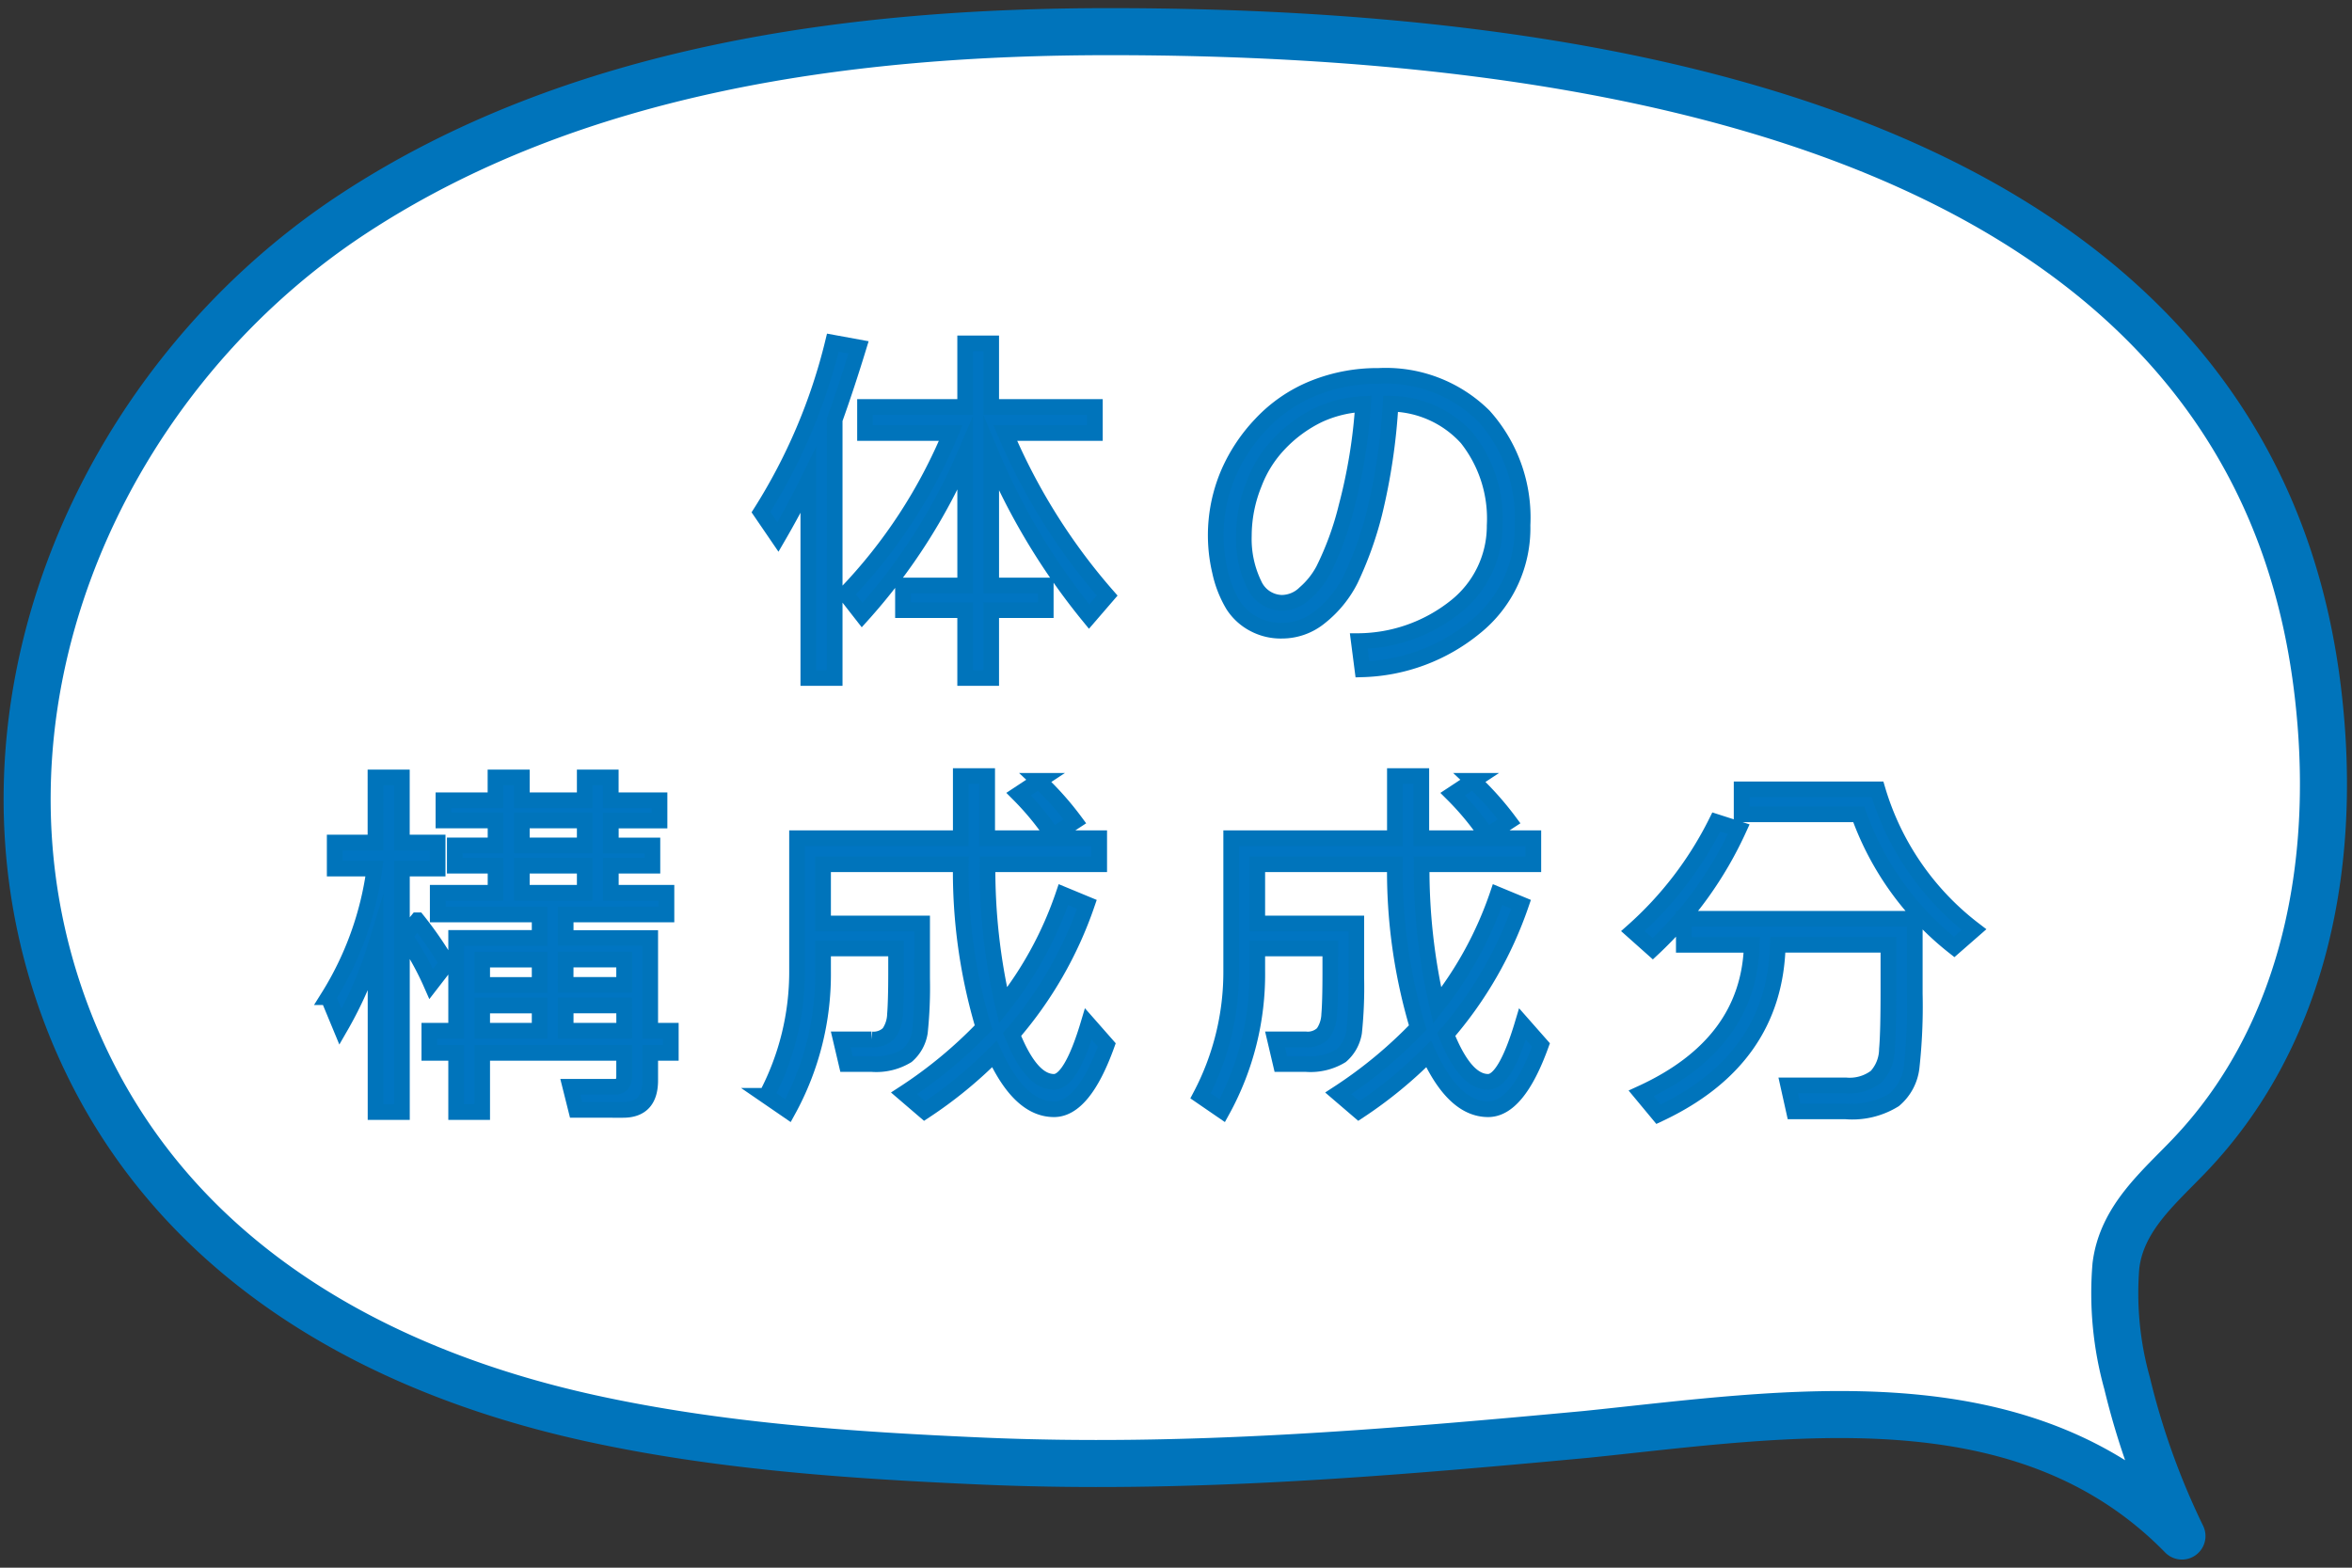 <svg xmlns="http://www.w3.org/2000/svg" xmlns:xlink="http://www.w3.org/1999/xlink" width="150" height="100" viewBox="0 0 150 100">
  <rect x="0" y="0" width="150" height="100" fill="#333333" stroke="none"/>
  <defs>
    <clipPath id="clip-path">
      <rect id="Rectangle_1133" data-name="Rectangle 1133" width="150" height="100" transform="translate(2.019)" fill="none"/>
    </clipPath>
  </defs>
  <g id="Group_2207" data-name="Group 2207" transform="translate(-2.019 0)">
    <g id="Group_2206" data-name="Group 2206" transform="translate(0 0)" clip-path="url(#clip-path)">
      <path id="Path_11719" data-name="Path 11719" d="M138.924,97.462a47.923,47.923,0,0,1-3.5-9.752,21.376,21.376,0,0,1-.711-7.495c.376-3.047,2.742-4.979,4.717-7.055,6.993-7.349,9.169-17.592,8.358-27.57C146.524,30.028,137.656,1.5,70.515,1.5c-16.466,0-34.109,2.345-48.249,11.639C5.859,23.925-3.335,45.283,4.122,64.509q.3.779.639,1.545C10.782,79.757,23.568,86.9,37.4,89.94c8.207,1.8,16.616,2.372,24.983,2.739,12.954.568,25.666-.5,38.535-1.7,12.668-1.3,27.871-3.89,38.005,6.484" transform="translate(2.25 0.519)" fill="#fff"/>
      <path id="Path_11720" data-name="Path 11720" d="M138.924,97.462a47.923,47.923,0,0,1-3.5-9.752,21.376,21.376,0,0,1-.711-7.495c.376-3.047,2.742-4.979,4.717-7.055,6.993-7.349,9.169-17.592,8.358-27.57C146.524,30.028,137.656,1.5,70.515,1.5c-16.466,0-34.109,2.345-48.249,11.639C5.859,23.925-3.335,45.283,4.122,64.509q.3.779.639,1.545C10.782,79.757,23.568,86.9,37.4,89.94c8.207,1.8,16.616,2.372,24.983,2.739,12.954.568,25.666-.5,38.535-1.7C113.587,89.682,128.789,87.088,138.924,97.462Z" transform="translate(2.25 0.519)" fill="none" stroke="#0074bb" stroke-linecap="round" stroke-linejoin="round" stroke-width="3"/>
      <path id="Path_11721" data-name="Path 11721" d="M37.553,27.051A36.255,36.255,0,0,0,42.14,16.239l1.637.3c-.486,1.588-.992,3.135-1.522,4.61V37.628H40.574V25.022c-.623,1.268-1.269,2.465-1.937,3.616Zm20.929,6.66a42.373,42.373,0,0,1-6.244-10.371v8.389h3.478V33.3H52.237v4.33h-1.66V33.3H46.611v-1.57h3.967V23.339a37.351,37.351,0,0,1-6.57,10.277l-1.059-1.358A33.025,33.025,0,0,0,49.655,22H44.19V20.34h6.387V16.283h1.66V20.34H58.85V22H53.134a38.675,38.675,0,0,0,6.5,10.375Z" transform="translate(12.996 5.619)" fill="#0075c2"/>
      <path id="Path_11722" data-name="Path 11722" d="M37.553,27.051A36.255,36.255,0,0,0,42.14,16.239l1.637.3c-.486,1.588-.992,3.135-1.522,4.61V37.628H40.574V25.022c-.623,1.268-1.269,2.465-1.937,3.616Zm20.929,6.66a42.373,42.373,0,0,1-6.244-10.371v8.389h3.478V33.3H52.237v4.33h-1.66V33.3H46.611v-1.57h3.967V23.339a37.351,37.351,0,0,1-6.57,10.277l-1.059-1.358A33.025,33.025,0,0,0,49.655,22H44.19V20.34h6.387V16.283h1.66V20.34H58.85V22H53.134a38.675,38.675,0,0,0,6.5,10.375Z" transform="translate(12.996 5.619)" fill="none" stroke="#0074bb" stroke-miterlimit="10" stroke-width="1"/>
      <path id="Path_11723" data-name="Path 11723" d="M75.117,21.778a6.662,6.662,0,0,0-4.863-2.19,38.687,38.687,0,0,1-1.036,6.985,22.9,22.9,0,0,1-1.521,4.24,7.173,7.173,0,0,1-1.936,2.374,3.822,3.822,0,0,1-2.444.878,3.638,3.638,0,0,1-1.774-.419,3.515,3.515,0,0,1-1.335-1.218,7.048,7.048,0,0,1-.833-2.123,10.061,10.061,0,0,1,.579-6.382A10.73,10.73,0,0,1,61.981,20.9a9.4,9.4,0,0,1,3.411-2.325,10.876,10.876,0,0,1,4.1-.761A8.887,8.887,0,0,1,76.2,20.37a9.69,9.69,0,0,1,2.467,6.962,8.11,8.11,0,0,1-3.042,6.526,11.834,11.834,0,0,1-7.169,2.672l-.232-1.8a10.055,10.055,0,0,0,6.133-2.164,6.57,6.57,0,0,0,2.533-5.212,8.265,8.265,0,0,0-1.774-5.577M64.791,31.667a5.2,5.2,0,0,0,1.176-1.475,19.327,19.327,0,0,0,1.475-4.056A34.177,34.177,0,0,0,68.5,19.609a7.613,7.613,0,0,0-2.836.693,8.631,8.631,0,0,0-2.58,1.911,7.512,7.512,0,0,0-1.522,2.446,8.9,8.9,0,0,0-.668,3.365,6.643,6.643,0,0,0,.668,3.112,1.977,1.977,0,0,0,1.751,1.151,2.12,2.12,0,0,0,1.475-.621" transform="translate(20.452 6.165)" fill="#0075c2"/>
      <path id="Path_11724" data-name="Path 11724" d="M75.117,21.778a6.662,6.662,0,0,0-4.863-2.19,38.687,38.687,0,0,1-1.036,6.985,22.9,22.9,0,0,1-1.521,4.24,7.173,7.173,0,0,1-1.936,2.374,3.822,3.822,0,0,1-2.444.878,3.638,3.638,0,0,1-1.774-.419,3.515,3.515,0,0,1-1.335-1.218,7.048,7.048,0,0,1-.833-2.123,10.061,10.061,0,0,1,.579-6.382A10.73,10.73,0,0,1,61.981,20.9a9.4,9.4,0,0,1,3.411-2.325,10.876,10.876,0,0,1,4.1-.761A8.887,8.887,0,0,1,76.2,20.37a9.69,9.69,0,0,1,2.467,6.962,8.11,8.11,0,0,1-3.042,6.526,11.834,11.834,0,0,1-7.169,2.672l-.232-1.8a10.055,10.055,0,0,0,6.133-2.164,6.57,6.57,0,0,0,2.533-5.212A8.265,8.265,0,0,0,75.117,21.778ZM64.791,31.667a5.2,5.2,0,0,0,1.176-1.475,19.327,19.327,0,0,0,1.475-4.056A34.177,34.177,0,0,0,68.5,19.609a7.613,7.613,0,0,0-2.836.693,8.631,8.631,0,0,0-2.58,1.911,7.512,7.512,0,0,0-1.522,2.446,8.9,8.9,0,0,0-.668,3.365,6.643,6.643,0,0,0,.668,3.112,1.977,1.977,0,0,0,1.751,1.151A2.12,2.12,0,0,0,64.791,31.667Z" transform="translate(20.452 6.165)" fill="none" stroke="#0074bb" stroke-miterlimit="10" stroke-width="1"/>
      <path id="Path_11725" data-name="Path 11725" d="M21.752,42.654V58.189H20.07V47.61a24.9,24.9,0,0,1-2.236,5.141l-.785-1.894A20.521,20.521,0,0,0,20,42.654H17.465v-1.66h2.6V36.843h1.683v4.151h2.282v1.66Zm.991,3.3a23.477,23.477,0,0,1,1.891,2.743l-1.016,1.314a18.523,18.523,0,0,0-1.7-3.045Zm7.792-.369h-6.5V44.2h3.688V42.47h-2.6V41.179h2.6V39.586H24.4V38.3h3.319V36.843H29.4V38.3h4.011V36.843h1.66V38.3h3.109v1.29H35.075v1.592h2.652V42.47H35.075V44.2h3.548v1.385H32.195v1.5h5.392V53H38.9V54.41H37.587v1.75c0,1.268-.576,1.889-1.73,1.889H32.862l-.369-1.475H35.3c.416,0,.623-.207.623-.643V54.41H26.87v3.778H25.21V54.41H23.5V53H25.21V47.08h5.325Zm0,2.879H26.87v1.615h3.665Zm0,2.928H26.87V53h3.665ZM29.4,41.179h4.011V39.586H29.4Zm4.011,1.291H29.4V44.2h4.011Zm-1.221,7.605h3.733V48.459H32.195Zm3.733,1.314H32.195V53h3.733Z" transform="translate(5.9 12.749)" fill="#0075c2"/>
      <path id="Path_11726" data-name="Path 11726" d="M21.752,42.654V58.189H20.07V47.61a24.9,24.9,0,0,1-2.236,5.141l-.785-1.894A20.521,20.521,0,0,0,20,42.654H17.465v-1.66h2.6V36.843h1.683v4.151h2.282v1.66Zm.991,3.3a23.477,23.477,0,0,1,1.891,2.743l-1.016,1.314a18.523,18.523,0,0,0-1.7-3.045Zm7.792-.369h-6.5V44.2h3.688V42.47h-2.6V41.179h2.6V39.586H24.4V38.3h3.319V36.843H29.4V38.3h4.011V36.843h1.66V38.3h3.109v1.29H35.075v1.592h2.652V42.47H35.075V44.2h3.548v1.385H32.195v1.5h5.392V53H38.9V54.41H37.587v1.75c0,1.268-.576,1.889-1.73,1.889H32.862l-.369-1.475H35.3c.416,0,.623-.207.623-.643V54.41H26.87v3.778H25.21V54.41H23.5V53H25.21V47.08h5.325Zm0,2.879H26.87v1.615h3.665Zm0,2.928H26.87V53h3.665ZM29.4,41.179h4.011V39.586H29.4Zm4.011,1.291H29.4V44.2h4.011Zm-1.221,7.605h3.733V48.459H32.195Zm3.733,1.314H32.195V53h3.733Z" transform="translate(5.9 12.749)" fill="none" stroke="#0074bb" stroke-miterlimit="10" stroke-width="1"/>
      <path id="Path_11727" data-name="Path 11727" d="M50.209,42.4H41.426v3.782h6.317v3.5a27.65,27.65,0,0,1-.14,3.432,2.482,2.482,0,0,1-.829,1.5,3.762,3.762,0,0,1-2.259.53H42.924l-.369-1.57h1.96a1.368,1.368,0,0,0,1.106-.392,2.211,2.211,0,0,0,.392-1.2c.044-.553.07-1.452.07-2.671V47.773H41.426V49.2a18.059,18.059,0,0,1-2.236,8.923l-1.382-.949A16.931,16.931,0,0,0,39.767,49.2V40.74H50.209V36.777h1.683V40.74h7.145V42.4H51.915a38.516,38.516,0,0,0,.991,9.012,23.627,23.627,0,0,0,3.848-7.074l1.5.621a25.149,25.149,0,0,1-4.772,8.3c.808,2.007,1.683,3.023,2.673,3.023.716,0,1.454-1.224,2.191-3.688l1.174,1.335c-.989,2.743-2.119,4.1-3.365,4.1q-2.179,0-3.8-3.527a27.67,27.67,0,0,1-4.45,3.642L46.59,57.016a28.638,28.638,0,0,0,5.071-4.2A34.735,34.735,0,0,1,50.209,42.4m4.979-5.321a19.4,19.4,0,0,1,2.3,2.582l-1.407.918A18.016,18.016,0,0,0,53.9,37.929Z" transform="translate(13.084 12.727)" fill="#0075c2"/>
      <path id="Path_11728" data-name="Path 11728" d="M50.209,42.4H41.426v3.782h6.317v3.5a27.65,27.65,0,0,1-.14,3.432,2.482,2.482,0,0,1-.829,1.5,3.762,3.762,0,0,1-2.259.53H42.924l-.369-1.57h1.96a1.368,1.368,0,0,0,1.106-.392,2.211,2.211,0,0,0,.392-1.2c.044-.553.07-1.452.07-2.671V47.773H41.426V49.2a18.059,18.059,0,0,1-2.236,8.923l-1.382-.949A16.931,16.931,0,0,0,39.767,49.2V40.74H50.209V36.777h1.683V40.74h7.145V42.4H51.915a38.516,38.516,0,0,0,.991,9.012,23.627,23.627,0,0,0,3.848-7.074l1.5.621a25.149,25.149,0,0,1-4.772,8.3c.808,2.007,1.683,3.023,2.673,3.023.716,0,1.454-1.224,2.191-3.688l1.174,1.335c-.989,2.743-2.119,4.1-3.365,4.1q-2.179,0-3.8-3.527a27.67,27.67,0,0,1-4.45,3.642L46.59,57.016a28.638,28.638,0,0,0,5.071-4.2A34.735,34.735,0,0,1,50.209,42.4Zm4.979-5.321a19.4,19.4,0,0,1,2.3,2.582l-1.407.918A18.016,18.016,0,0,0,53.9,37.929Z" transform="translate(13.084 12.727)" fill="none" stroke="#0074bb" stroke-miterlimit="10" stroke-width="1"/>
      <path id="Path_11729" data-name="Path 11729" d="M70.777,42.4H62v3.782h6.316v3.5a28.011,28.011,0,0,1-.139,3.432,2.489,2.489,0,0,1-.829,1.5,3.765,3.765,0,0,1-2.259.53H63.5l-.369-1.57h1.959a1.375,1.375,0,0,0,1.106-.392,2.233,2.233,0,0,0,.392-1.2c.047-.553.07-1.452.07-2.671V47.773H62V49.2a18.045,18.045,0,0,1-2.236,8.923l-1.382-.949A16.931,16.931,0,0,0,60.337,49.2V40.74h10.44V36.777h1.685V40.74h7.144V42.4H72.483a38.577,38.577,0,0,0,.992,9.012,23.661,23.661,0,0,0,3.85-7.074l1.5.621a25.149,25.149,0,0,1-4.772,8.3c.808,2.007,1.683,3.023,2.673,3.023.716,0,1.452-1.224,2.19-3.688l1.176,1.335c-.992,2.743-2.123,4.1-3.367,4.1q-2.179,0-3.8-3.527a27.708,27.708,0,0,1-4.447,3.642l-1.316-1.128a28.746,28.746,0,0,0,5.072-4.2A34.726,34.726,0,0,1,70.777,42.4m4.979-5.321a19.442,19.442,0,0,1,2.307,2.582l-1.407.918a17.976,17.976,0,0,0-2.191-2.649Z" transform="translate(20.202 12.727)" fill="#0075c2"/>
      <path id="Path_11730" data-name="Path 11730" d="M70.777,42.4H62v3.782h6.316v3.5a28.011,28.011,0,0,1-.139,3.432,2.489,2.489,0,0,1-.829,1.5,3.765,3.765,0,0,1-2.259.53H63.5l-.369-1.57h1.959a1.375,1.375,0,0,0,1.106-.392,2.233,2.233,0,0,0,.392-1.2c.047-.553.07-1.452.07-2.671V47.773H62V49.2a18.045,18.045,0,0,1-2.236,8.923l-1.382-.949A16.931,16.931,0,0,0,60.337,49.2V40.74h10.44V36.777h1.685V40.74h7.144V42.4H72.483a38.577,38.577,0,0,0,.992,9.012,23.661,23.661,0,0,0,3.85-7.074l1.5.621a25.149,25.149,0,0,1-4.772,8.3c.808,2.007,1.683,3.023,2.673,3.023.716,0,1.452-1.224,2.19-3.688l1.176,1.335c-.992,2.743-2.123,4.1-3.367,4.1q-2.179,0-3.8-3.527a27.708,27.708,0,0,1-4.447,3.642l-1.316-1.128a28.746,28.746,0,0,0,5.072-4.2A34.726,34.726,0,0,1,70.777,42.4Zm4.979-5.321a19.442,19.442,0,0,1,2.307,2.582l-1.407.918a17.976,17.976,0,0,0-2.191-2.649Z" transform="translate(20.202 12.727)" fill="none" stroke="#0074bb" stroke-miterlimit="10" stroke-width="1"/>
      <path id="Path_11731" data-name="Path 11731" d="M78.864,46.448a23,23,0,0,0,5.324-6.962l1.43.459a24.208,24.208,0,0,1-5.487,7.632Zm3.249-.787h14.73v4.795a35.744,35.744,0,0,1-.207,4.727A3.179,3.179,0,0,1,95.53,57.21a5.079,5.079,0,0,1-3.089.738h-3.3l-.369-1.658H92.44a2.781,2.781,0,0,0,1.936-.553,2.613,2.613,0,0,0,.691-1.755c.07-.782.094-2.073.094-3.844V47.32H88.106q-.172,7.333-7.607,10.812L79.393,56.8q6.881-3.15,7.055-9.476H82.113ZM85.8,39V37.408h8.667a17.483,17.483,0,0,0,6.154,8.946L99.355,47.46A18.773,18.773,0,0,1,93.27,39Z" transform="translate(27.292 12.945)" fill="#0075c2"/>
      <path id="Path_11732" data-name="Path 11732" d="M78.864,46.448a23,23,0,0,0,5.324-6.962l1.43.459a24.208,24.208,0,0,1-5.487,7.632Zm3.249-.787h14.73v4.795a35.744,35.744,0,0,1-.207,4.727A3.179,3.179,0,0,1,95.53,57.21a5.079,5.079,0,0,1-3.089.738h-3.3l-.369-1.658H92.44a2.781,2.781,0,0,0,1.936-.553,2.613,2.613,0,0,0,.691-1.755c.07-.782.094-2.073.094-3.844V47.32H88.106q-.172,7.333-7.607,10.812L79.393,56.8q6.881-3.15,7.055-9.476H82.113ZM85.8,39V37.408h8.667a17.483,17.483,0,0,0,6.154,8.946L99.355,47.46A18.773,18.773,0,0,1,93.27,39Z" transform="translate(27.292 12.945)" fill="none" stroke="#0074bb" stroke-miterlimit="10" stroke-width="1"/>
    </g>
  </g>
</svg>
